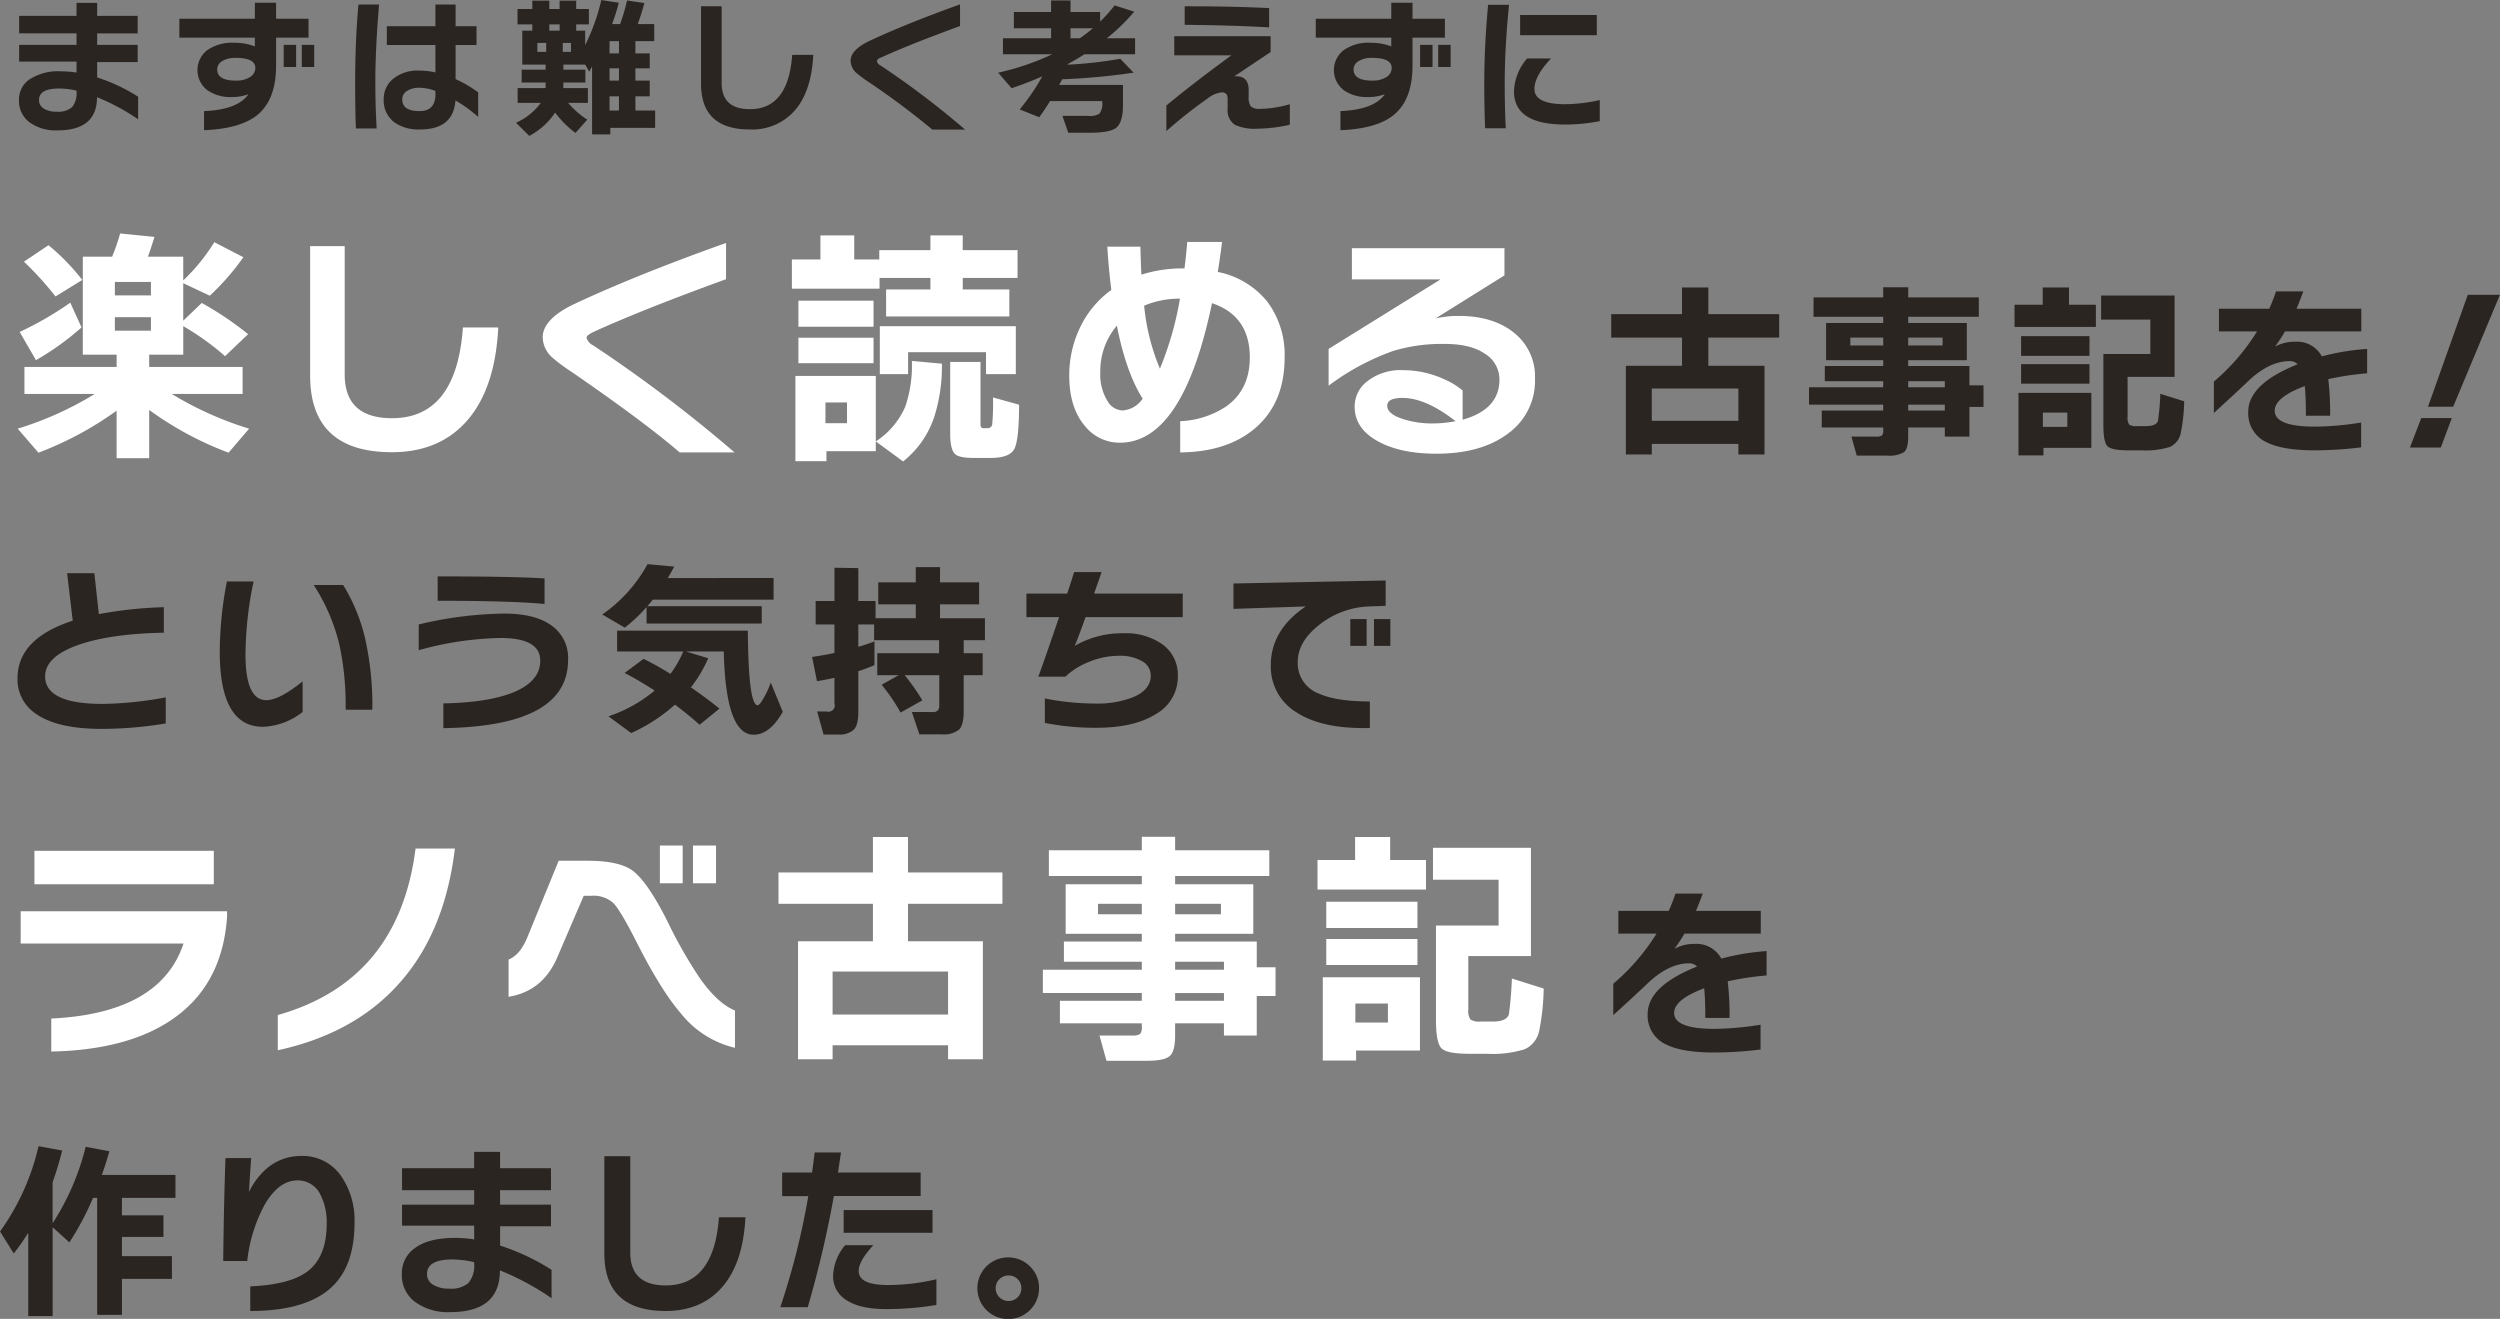 <svg id="_300_main_txt_03.svg" data-name="300%main_txt_03.svg" xmlns="http://www.w3.org/2000/svg" width="1404.936" height="741.18" viewBox="0 0 468.312 247.06">
  <rect x="0" y="0" width="468.312" height="247.06" fill="#808080" stroke="none"/>
  <defs>
    <style>
      .cls-1 {
        fill: #fff;
      }

      .cls-1, .cls-2 {
        fill-rule: evenodd;
      }

      .cls-2 {
        fill: #2b2522;
      }
    </style>
  </defs>
  <g id="グループ_124" data-name="グループ 124">
    <path id="_楽しく読める古事記を_という気持ちで_ラノベ古事記を_作りました_" data-name=" 楽しく読める古事記を！ という気持ちで ラノベ古事記を 作りました。" class="cls-1" d="M777.271,1761.09l-4.6,3.09a59.582,59.582,0,0,1,5.912,6.51l5.021-3.09a41.484,41.484,0,0,0-6.334-6.51h0Zm4.082,10.77a62.038,62.038,0,0,1-9.478,5.48l3.05,5.29a51.7,51.7,0,0,0,8.539-6.13Zm21.161,4.4a48.938,48.938,0,0,1,7.835,5.62l4.317-4.12a61.17,61.17,0,0,0-8.68-5.85l-3.472,3.32v-7.02l4.973,2.34a45.115,45.115,0,0,0,6.287-7.21l-5.442-2.81a35.7,35.7,0,0,1-5.818,7.16v-4.45H795.9c0.312-.84.719-2.07,1.22-3.7l-6.428-.65a37.357,37.357,0,0,1-1.5,4.35H783.7v18.36h6.334v2.3H772.766v5.05h13.185a62.364,62.364,0,0,1-14.452,6.51l3.895,4.5a63.179,63.179,0,0,0,14.639-7.87v8.9h6.1v-9.04a62.174,62.174,0,0,0,14.874,8.01l3.848-4.5a63.385,63.385,0,0,1-14.5-6.51h13.279v-5.05h-17.5v-2.3h6.382v-5.34Zm-12.81-5.76v-2.53h6.757v2.53H789.7Zm0,6.6v-2.52h6.757v2.52H789.7Zm65.2-.6q-1.219,16.995-13.278,17-8.868,0-8.868-8.2v-24.03h-6.475v24.22q0,14.37,15.3,14.38,9.009,0,14.193-6.02t5.748-17.35H854.9Zm24.422,3.37a2.283,2.283,0,0,1-1.267-1.45c0-.32.47-0.69,1.408-1.13q9.009-4.11,24.727-9.83v-6.79q-16.891,6.03-28.387,11.42-5.958,2.82-5.959,6.28a5.266,5.266,0,0,0,1.877,3.84,36.366,36.366,0,0,0,3.754,2.76q13.466,9.285,20.035,14.94h10.275a267.589,267.589,0,0,0-26.463-20.04h0Zm79.15-3.61H933v8.99h5.3v-4.12h14.592v4.12h5.584v-8.99Zm-4.27,13.35a46.261,46.261,0,0,1-.141,4.92,0.856,0.856,0,0,1-.891.84h-0.563a0.807,0.807,0,0,1-.634-0.16,2.083,2.083,0,0,1-.117-0.92v-11.33h-5.677v13.49c0,1.96.312,3.23,0.938,3.79,0.532,0.47,1.658.7,3.378,0.7h3.285c2.314,0,3.777-.54,4.387-1.64s0.915-3.87.915-8.33Zm-21.255-22.39h9.525v2.16h-8.3v5.06h23.085v-5.06h-8.727v-2.16H958.8v-5.2H948.529v-2.76h-6.053v2.76H932.9v1.74h-4.692v-4.5h-6.334v4.5h-5.349v5.48h16.422v-2.02Zm-1.126,4.26H917.749v4.88h14.076v-4.88Zm0.422,26.37,5.115,3.75a17.83,17.83,0,0,0,5.771-8.15,31.575,31.575,0,0,0,1.5-10.16l-5.63-.52a23.955,23.955,0,0,1-1.22,8.53,14.791,14.791,0,0,1-5.537,6.55v-12.27H917.186v15.97H923v-1.87h9.243v-1.83Zm-9.431-3.42v-3.88h4.036v3.88h-4.036Zm9.009-16.01H917.749v4.77h14.076v-4.77Zm73.815-6.68a15.82,15.82,0,0,0-9.333-5.64q0.469-2.865.8-5.62h-6.522c-0.125,1.65-.3,3.31-0.516,4.96h-0.235a25.294,25.294,0,0,0-7.835,1.17c-0.063-1.21-.126-2.96-0.188-5.24h-6.193q0.234,3.975.75,8.1a18.413,18.413,0,0,0-5.841,7,20.648,20.648,0,0,0-2.041,9.07q0,6.03,3,9.5a8.32,8.32,0,0,0,6.475,3.05q11.823,0,17.266-26.14c4.723,1.6,7.082,4.98,7.082,10.17q0,5.985-4.361,9.13a16.78,16.78,0,0,1-8.68,2.81v5.85q8.774-.09,13.981-4.49,5.58-4.74,5.58-13.3A16.622,16.622,0,0,0,1005.64,1771.74Zm-20.171,12.48a40.373,40.373,0,0,1-2.956-11.8,16.882,16.882,0,0,1,6.709-1.31,60.985,60.985,0,0,1-3.753,13.11h0Zm-6.991,7.83a3.379,3.379,0,0,1-2.862-1.83,9.3,9.3,0,0,1-1.314-5.25,13.151,13.151,0,0,1,3.1-8.8q1.735,8.76,4.833,13.67a4.953,4.953,0,0,1-3.753,2.21h0Zm73.332-14.55q-3.915-3.15-10.3-3.16a18.935,18.935,0,0,0-4.41.47l12.91-8.06v-5.1h-28.58v5.85h16.61l-20.97,13.02v6.89a45.533,45.533,0,0,1,12.1-6.51,31.485,31.485,0,0,1,9.72-1.31c3.19,0,5.68.61,7.48,1.85a5.632,5.632,0,0,1,2.7,4.84q0,5.58-6.9,7.5v-5.48a14.225,14.225,0,0,0-3.47-2.11,18.552,18.552,0,0,0-7.65-1.69,10.156,10.156,0,0,0-6.9,2.21,5.921,5.921,0,0,0-2.2,4.63q0,4.125,4.41,6.51,4.17,2.3,10.93,2.3,8.4,0,13.42-3.8a12.15,12.15,0,0,0,5.02-10.25A10.451,10.451,0,0,0,1051.81,1777.5Zm-15.32,16.98a17.473,17.473,0,0,1-5.53-.84c-1.94-.63-2.91-1.45-2.91-2.48,0-.97.95-1.46,2.86-1.46q4.365,0,9.95,4.36a22.868,22.868,0,0,1-4.37.42h0Zm-228.252,80.05h-33.6v6.28h33.6v-6.28Zm2.487,11.33H772.063v6.05h30.5q-4.318,13.065-24.774,14.05v6.18q14.028-.285,22.334-5.81,9.758-6.465,10.6-19.53v-0.94Zm35.307-11.75q-3.144,24.78-25.806,31.19v6.6q14.4-3.135,22.756-12.55,8.539-9.555,10.416-25.24h-7.366Zm56.281-.56H898v7.07h4.317v-7.07Zm-6.241,0H891.8v7.07h4.27v-7.07Zm9.806,30.91q-3.332-1.365-6.709-6.23a86.685,86.685,0,0,1-6.006-10.59q-3.755-7.44-6.569-9.46c-1.689-1.18-4.473-1.78-8.351-1.78h-5.4l-5.865,14.33q-1.362,3.33-3.519,4.17v6.98q6.428-1.035,9.149-7.45l4.927-11.47h1.5a5.462,5.462,0,0,1,4.082,1.4q1.361,1.41,4.5,7.64,4.5,8.85,8.211,13.11a18.259,18.259,0,0,0,10.04,6.33v-6.98Zm46.428-12.98H938.277v-7.02h17.689v-5.86H938.277v-6.65h-6.569v6.65H914.019v5.86h17.689v7.02H917.679v22.11h6.475v-2.62h21.63v2.62h6.522v-22.11Zm-28.152,13.73v-8.06h21.63v8.06h-21.63Zm82.976-8.86h-3.52v-4.82H988.317v-1.45h14.643v-9.27H988.317v-1.55h17.643v-4.82H988.317v-2.53h-6.24v2.53H964.669v4.82h17.408v1.55H967.813v9.27h14.264v1.45H967.484v3.79h14.593v1.5H963.543v4.36h18.534v1.45H966.734v4.22h15.343v0.6a1.989,1.989,0,0,1-.329,1.41,2.687,2.687,0,0,1-1.548.28h-6.053l1.314,4.73h7.6q3.19,0,4.223-.87c0.687-.57,1.032-1.86,1.032-3.86v-2.29h9.149v2.29h6.144v-7.4h3.52v-5.39Zm-18.813-9.92v-1.97H996.9v1.97h-8.586Zm0,10.39v-1.5h9.149v1.5h-9.149Zm-14.451-10.39v-1.97h8.211v1.97h-8.211Zm14.451,16.2v-1.45h9.149v1.45h-9.149Zm63.083-4.17a66.927,66.927,0,0,1-.56,6.7c-0.28.91-1.29,1.36-3.01,1.36h-2.25a3.158,3.158,0,0,1-1.94-.38,2.9,2.9,0,0,1-.4-1.92v-9.97h11.73v-20.28h-18.35v5.99h12.29v8.57h-11.73v17.71c0,2.81.34,4.56,1.01,5.27s2.43,1.05,5.28,1.05h3.29a20.413,20.413,0,0,0,7.01-.84,4.82,4.82,0,0,0,2.75-3.47,44,44,0,0,0,.84-7.91Zm-16.09-22.2h-6.71v-4.31h-6.57v4.31h-7.04v5.53h20.32v-5.53Zm-1.6,7.82h-17.08V1889h17.08v-4.92Zm0,6.98h-17.08v4.87h17.08v-4.87Zm0.47,7.17h-18.2v15.59h6.24v-1.87h11.96v-13.72Zm-12.1,8.48v-3.56h6.1v3.56h-6.1Z" transform="translate(-768.188 -1715.16)"/>
    <path id="_楽しく読める古事記を_という気持ちで_ラノベ古事記を_作りました_のコピー" data-name=" 楽しく読める古事記を！ という気持ちで ラノベ古事記を 作りました。 のコピー" class="cls-2" d="M1098.72,1783.68H1088.2v-5.28h13.27v-4.39H1088.2v-5h-4.93v5h-13.26v4.39h13.26v5.28h-10.52v16.61h4.86v-1.97h16.22v1.97h4.89v-16.61Zm-21.11,10.31v-6.05h16.22v6.05h-16.22Zm62.14-6.65h-2.64v-3.62h-11.47v-1.09h10.98v-6.97h-10.98v-1.16h13.23v-3.63h-13.23v-1.9h-4.68v1.9h-13.05v3.63h13.05v1.16h-10.7v6.97h10.7v1.09h-10.94v2.85h10.94v1.13h-13.9v3.27h13.9v1.09h-11.51v3.17h11.51v0.45a1.512,1.512,0,0,1-.24,1.06,2.086,2.086,0,0,1-1.17.21h-4.54l0.99,3.55h5.7a5.249,5.249,0,0,0,3.17-.65c0.51-.43.77-1.4,0.77-2.9v-1.72h6.86v1.72h4.61v-5.56h2.64v-4.05Zm-14.11-7.46v-1.48h6.44v1.48h-6.44Zm0,7.82v-1.13h6.86v1.13h-6.86Zm-10.84-7.82v-1.48h6.16v1.48h-6.16Zm10.84,12.18v-1.09h6.86v1.09h-6.86Zm47.23-3.13a46.259,46.259,0,0,1-.43,5.03q-0.315,1.02-2.25,1.02h-1.69a2.394,2.394,0,0,1-1.46-.28,2.2,2.2,0,0,1-.3-1.44v-7.5h8.8v-15.24h-13.76v4.51H1171v6.44h-8.8v13.3c0,2.11.26,3.43,0.76,3.96s1.83,0.79,3.96.79h2.46a15.3,15.3,0,0,0,5.26-.63,3.61,3.61,0,0,0,2.06-2.61,32.406,32.406,0,0,0,.64-5.95Zm-12.07-16.68h-5.04v-3.24h-4.92v3.24h-5.28v4.15h15.24v-4.15Zm-1.2,5.87h-12.81v3.7h12.81v-3.7Zm0,5.25h-12.81v3.66h12.81v-3.66Zm0.35,5.38H1146.3v11.72h4.68v-1.41h8.97v-10.31Zm-9.08,6.37v-2.67h4.58v2.67h-4.58Zm60.74-14.6a44.267,44.267,0,0,0-8.48,1.4,5.263,5.263,0,0,0-5.07-2.74,7.369,7.369,0,0,0-3.69.91q1.05-1.47,1.86-2.85h14.29v-4.25h-12.14c0.33-.73.75-1.81,1.27-3.24h-5.11a34.611,34.611,0,0,1-1.26,3.24h-9.43v4.25h7.14a39.478,39.478,0,0,1-8.09,9.4v5.88q4.71-4.3,6.68-6.2c2.56-2.34,5.07-3.52,7.53-3.52a2.071,2.071,0,0,1,1.48.6q-9.255,3.7-9.25,8.9a5.952,5.952,0,0,0,3.66,5.81q2.955,1.41,8.83,1.41a72.147,72.147,0,0,0,8.66-.56v-4.65a56.52,56.52,0,0,1-8.63.77c-5.04,0-7.56-.99-7.56-2.99,0-1.66,1.87-3.2,5.63-4.61,0.14,1.39.21,3.24,0.21,5.56h4.54a54.43,54.43,0,0,0-.35-6.86,53.924,53.924,0,0,1,7.28-1.09v-4.57Zm18.86-10.14-7.46,20.97h4.72l8.76-20.97h-6.02Zm-8.72,23.09-2.12,5.52h5.78l2.07-5.52h-5.73Zm-422.521,52.32a68.3,68.3,0,0,1-11.788,1.23q-10.8,0-10.8-5.17,0-3.765,6.51-5.98,5.982-2.01,15.73-2.19v-4.78a77.757,77.757,0,0,0-12.175,1.3l-0.845-7.67h-5.1c0.515,4.39.867,7.35,1.055,8.9q-10.345,3.345-10.346,10.81a7.694,7.694,0,0,0,3.519,6.68q4.013,2.775,12.246,2.78a73.391,73.391,0,0,0,12-1.02v-4.89Zm37.259-11.44a34.112,34.112,0,0,0-4.011-9.6h-5.525a35.735,35.735,0,0,1,4.821,11.22,53.92,53.92,0,0,1,1.161,12.14h5a57.377,57.377,0,0,0-1.443-13.76h0Zm-11.612,8.45c-2.909,2.34-5.173,3.52-6.792,3.52q-3.906,0-3.906-8.52a67.541,67.541,0,0,1,1.513-13.72h-5a70.262,70.262,0,0,0-1.337,13.16q0,14.07,8.094,14.07a12.8,12.8,0,0,0,7.425-2.78v-5.73Zm45.324-19.29q-6.017-.375-20.023-0.38v4.57q13.653,0,20.023.6v-4.79Zm1.127,8.7q-3.062-2.115-8.692-2.11a71.436,71.436,0,0,0-16.012,2.04v4.82a60.717,60.717,0,0,1,15.343-2.29q7.425,0,7.425,4.26,0,4-5.454,6.09-4.682,1.755-12.7,1.9v4.64q23.365-.345,23.366-12.77a7.419,7.419,0,0,0-3.272-6.58h0Zm18.158-11.37a27.454,27.454,0,0,1-8.481,9.43l4.223,2.46a27.783,27.783,0,0,0,4.082-3.87v3.1H910.88v-3.24H889.449q0.528-.6,1.021-1.23H913.1v-4.05H893.285c0.352-.58.751-1.3,1.2-2.14Zm7.214,16.36h7.073q0.351,15.6,5.595,15.59,3.026,0,5.454-4.29l-2.252-5.49a15.21,15.21,0,0,1-1.3,2.85q-0.774,1.41-1.161,1.41-1.725,0-1.83-13.97H883.784v3.9h12.387a19.048,19.048,0,0,1-2.393,4.19q-2.534-1.575-5.032-2.81l-3.555,2.64q2.64,1.365,5.631,3.3a26.611,26.611,0,0,1-8.657,4.82l4.258,3.14a31.972,31.972,0,0,0,8.2-5.32c1.783,1.34,3.32,2.59,4.61,3.77l3.73-3.03q-2.287-1.86-5.349-3.98a24.857,24.857,0,0,0,3.238-5.45Zm35.3-1.9a29.178,29.178,0,0,1-3.026,1.02v-4.18h2.956v2.95H944.1v2.43H932.522v4.12h4.012l-3.2,1.79a33.948,33.948,0,0,1,3.554,5.21l4.083-2.29a40.949,40.949,0,0,0-3.308-4.71h6.475v5.56a2.438,2.438,0,0,1-.106.81,1.141,1.141,0,0,1-1.232.52H939l1.408,4.19h4.187a4.556,4.556,0,0,0,3.238-.88c0.586-.58.879-1.72,0.879-3.41v-6.79h3.555v-4.12h-3.555v-2.43h3.977v-4.12h-8.411v-2.6h7.32v-4.12h-7.32v-2.85h-4.539v2.85H932.7v4.12h7.038v2.6h-7.531v-3.23h-3.237v-6.16l-4.469-.07v6.23H920.98v4.4H924.5v5.34c-1.361.29-2.757,0.53-4.188,0.74l0.915,4.54c1.173-.18,2.264-0.4,3.273-0.63v4.79a1.186,1.186,0,0,1-1.478,1.51h-1.76l1.2,4.33h2.709a4.112,4.112,0,0,0,2.9-.86c0.6-.58.9-1.68,0.9-3.29v-7.71c1.126-.38,2.134-0.75,3.026-1.13v-4.47Zm57.747-8.94h-16.61c0.821-2.32,1.29-3.67,1.408-4.04H969.4c-0.164.56-.6,1.91-1.3,4.04h-7.636v4.4h6.123q-3.2,9.36-3.906,11.16h5.067a13.55,13.55,0,0,1,4.293-2.71,14.515,14.515,0,0,1,5.666-1.2,8.255,8.255,0,0,1,4.451,1.02,3.077,3.077,0,0,1,1.6,2.68q0,2.6-3.2,4.01a18.355,18.355,0,0,1-7.284,1.23,49.02,49.02,0,0,1-9.361-.95v4.58a48.261,48.261,0,0,0,9.678.91q7.072,0,11.155-2.59a7.992,7.992,0,0,0,4.082-7.09,7.066,7.066,0,0,0-2.762-5.86,11.83,11.83,0,0,0-7.478-2.16,17.6,17.6,0,0,0-9.079,2.36c0.163-.31.844-2.1,2.041-5.39h18.193v-4.4Zm38.889,4.76h-3.07v5.03h3.07v-5.03Zm-4.44,0h-3.06v5.03h3.06v-5.03Zm3.56-7.22-28.508.56v4.76l13.548-.46q-6.54,4.4-6.55,10.98a9.969,9.969,0,0,0,4.69,8.79q4.89,3.24,13.86,3v-4.97c-4.18,0-7.35-.49-9.54-1.47a6.065,6.065,0,0,1-3.97-5.92q0-3.9,4.26-7.14a15.938,15.938,0,0,1,9.14-3.27l3.07-.11v-4.75Zm71.36,69.42a44.824,44.824,0,0,0-8.48,1.41,5.29,5.29,0,0,0-5.07-2.75,7.386,7.386,0,0,0-3.7.92c0.71-.99,1.33-1.94,1.87-2.85h14.29v-4.26h-12.14c0.32-.73.75-1.81,1.26-3.24h-5.1a31.006,31.006,0,0,1-1.27,3.24h-9.43v4.26h7.15a39.9,39.9,0,0,1-8.1,9.39v5.88c3.15-2.86,5.37-4.93,6.69-6.19,2.55-2.35,5.07-3.52,7.53-3.52a2.1,2.1,0,0,1,1.48.6q-9.255,3.69-9.26,8.9a5.939,5.939,0,0,0,3.66,5.8c1.97,0.94,4.92,1.41,8.83,1.41a72.018,72.018,0,0,0,8.66-.56v-4.65a56.547,56.547,0,0,1-8.62.78q-7.575,0-7.57-2.99c0-1.67,1.88-3.2,5.63-4.61,0.14,1.38.21,3.23,0.21,5.56h4.54a52.385,52.385,0,0,0-.35-6.86,54.051,54.051,0,0,1,7.29-1.1v-4.57Zm-321.065,51.72,3.132,2.85a52.722,52.722,0,0,0,4.434-8.34h0.774v21.92h4.645v-6.75h9.361v-4.26H791.03v-3.59h7.777v-4.05H791.03v-3.27h10.029v-4.29H787.265c0.539-1.53,1.008-3,1.407-4.44l-4.434-.84a46.959,46.959,0,0,1-6.193,14.32v-7.67q0.984-2.775,1.8-5.95l-4.434-.81a44.592,44.592,0,0,1-7.214,15.98l2.569,4.12a43.254,43.254,0,0,0,2.709-3.87v15.59h4.575v-16.65Zm54.119-9.46a8.737,8.737,0,0,0-7.6-3.88,9.782,9.782,0,0,0-7,2.89,13.75,13.75,0,0,0-2.745,3.87q0.351-5.775.422-6.37h-4.821q-0.317,8.835-.422,19.29h4.5a28.649,28.649,0,0,1,3.308-10.63q2.64-4.47,6.088-4.47a4.659,4.659,0,0,1,4.363,2.78,11.325,11.325,0,0,1,1.127,5.31q0,6.345-3.766,9.08-3.273,2.355-10.557,2.68v4.61q10.275,0,15.062-4.3,4.468-3.975,4.469-12.21a14.557,14.557,0,0,0-2.428-8.65h0Zm39.342,17.45a41.186,41.186,0,0,0-9.642-4.54v-3.62H871.4v-4.05h-9.536v-2.71H871.4v-4.12h-9.536v-3.06h-4.856v3.06H843.5v4.12h13.513v2.71H843.5v3.94h13.513v2.57a23.979,23.979,0,0,0-3.625-.28c-3.308,0-5.83.65-7.566,1.97a5.734,5.734,0,0,0-2.357,4.82,6.174,6.174,0,0,0,2.533,5.24,10.442,10.442,0,0,0,6.546,1.87q9.289,0,9.29-7.82a50.749,50.749,0,0,1,9.677,5.21v-5.31Zm-15.554,2.45a4.942,4.942,0,0,1-3.589,1.07,5.529,5.529,0,0,1-3.079-.74,2.293,2.293,0,0,1-1.109-2.01c0-1.8,1.571-2.71,4.715-2.71a18.674,18.674,0,0,1,4.118.5v0.24A5.116,5.116,0,0,1,855.952,1955.48Zm46.908-12.3q-0.915,12.765-9.958,12.77-6.651,0-6.651-6.16v-18.05h-4.857v18.19q0,10.815,11.472,10.81,6.757,0,10.645-4.53,3.888-4.515,4.311-13.03H902.86Zm40.008-1.34H926.223v4.26h16.645v-4.26Zm-2.217-7.04H925.167l0.563-3.76H920.8c-0.165,1.29-.329,2.54-0.493,3.76h-5.6v4.43h4.891a138.313,138.313,0,0,1-5.243,20.8H919.5a200.5,200.5,0,0,0,4.891-20.83h16.258v-4.4Zm2.956,19.99a39.8,39.8,0,0,1-9.079,1.09q-5.49,0-5.49-2.64,0-1.86,2.745-4.82H926.5a9.412,9.412,0,0,0-2.252,5.7,5.154,5.154,0,0,0,2.428,4.54q2.57,1.725,7.425,1.72a56.471,56.471,0,0,0,9.5-.77v-4.82Zm17.542-2.38a5.777,5.777,0,1,0,1.672,4.07A5.549,5.549,0,0,0,961.149,1952.41Zm-2.34,5.77a2.37,2.37,0,0,1-1.724.69,2.39,2.39,0,1,1,0-4.78,2.362,2.362,0,0,1,1.724.68,2.3,2.3,0,0,1,.7,1.71A2.262,2.262,0,0,1,958.809,1958.18Z" transform="translate(-768.188 -1715.16)"/>
    <path id="まずは難しく考えずに" class="cls-2" d="M794.061,1733.28a32.511,32.511,0,0,0-7.672-3.61v-2.88h7.588v-3.22h-7.588v-2.16h7.588v-3.28h-7.588v-2.43h-3.864v2.43H771.773v3.28h10.752v2.16H771.773v3.13h10.752v2.05a19.243,19.243,0,0,0-2.884-.23,9.888,9.888,0,0,0-6.02,1.57,4.574,4.574,0,0,0-1.876,3.84,4.929,4.929,0,0,0,2.016,4.17,8.334,8.334,0,0,0,5.208,1.48q7.392,0,7.392-6.21a39.708,39.708,0,0,1,7.7,4.14v-4.23Zm-12.376,1.95a3.91,3.91,0,0,1-2.856.85,4.317,4.317,0,0,1-2.45-.59,1.817,1.817,0,0,1-.882-1.59q0-2.16,3.752-2.16a14.968,14.968,0,0,1,3.276.39v0.2A4.069,4.069,0,0,1,781.685,1735.23Zm45.36-11.66h-2.324v4.14h2.324v-4.14Zm-3.388,0h-2.324v4.14h2.324v-4.14Zm2.324-4.9h-6.076v-3h-3.976v3h-14.14v3.55h14.14v1.63a10.827,10.827,0,0,0-3.948-.68,8.01,8.01,0,0,0-4.984,1.4,4.73,4.73,0,0,0,.028,7.48,7.517,7.517,0,0,0,4.592,1.29,8.789,8.789,0,0,0,3.108-.53q-2.016,2.91-8.316,3.16v3.58q6.833-.27,10.024-2.88,3.473-2.88,3.472-9.21v-5.24h6.076v-3.55Zm-10.948,10.92a4.7,4.7,0,0,1-2.66.67q-3.5,0-3.5-2.1a1.8,1.8,0,0,1,.952-1.56,4.618,4.618,0,0,1,2.492-.6c2.464,0,3.7.63,3.7,1.88A2.011,2.011,0,0,1,815.033,1729.59Zm42.728,2.88a22.268,22.268,0,0,0-4.228-2.49v-6.39h3.92v-3.52h-3.92v-4.06h-3.78v4.06h-9.1v3.52h9.1v5.13a14.429,14.429,0,0,0-3.052-.34,7.215,7.215,0,0,0-4.844,1.53,4.817,4.817,0,0,0-1.792,3.82,5.123,5.123,0,0,0,1.988,4.34,7.869,7.869,0,0,0,4.844,1.34q6.216,0,6.608-5.43a25.3,25.3,0,0,1,4.256,3.08v-4.59Zm-22.428-16.46q-0.615,6.765-.616,14.78,0,4.98.14,8.43h3.892c-0.168-2.86-.252-5.69-0.252-8.51q0-6.39.7-14.7h-3.864Zm11.452,19.96c-2.165,0-3.248-.73-3.248-2.18a1.852,1.852,0,0,1,.882-1.59,4.2,4.2,0,0,1,2.394-.6,9.15,9.15,0,0,1,2.94.59v0.62q0,3.165-2.968,3.16h0Zm37.35-13.1v2.29h-1.764v-2.29h1.764Zm-9.52,11.56h3.7v-2.77h-4.62c0.018-.32.028-0.51,0.028-0.56v-0.48h4.116v-2.41h-4.116v-0.95h4.088l0.756,1.32,0.532-.98v12.74h3.416v-1.23h8.4v-3.25h-3.7v-2.66H889.9v-2.94h-2.688v-2.3H889.9v-2.8h-2.688v-2.29h3.528v-3.2h-3.08c0.522-1.47.933-2.79,1.232-3.94l-3.248-.48a37.331,37.331,0,0,1-1.288,4.42h-1.512a37.311,37.311,0,0,0,1.26-4l-3.276-.5a38.376,38.376,0,0,1-3.024,8.45v-2.71h-1.68v-1.18h2.38v-2.88h-2.38v-1.57h-3.108v1.57h-1.932v-1.57H867.9v1.57h-2.772v2.88H867.9v1.18h-1.876v6.35h4.368v0.95h-4.48v2.41h4.48v1.04h-5.236v2.77h4.34a11.526,11.526,0,0,1-4.648,3.72l2.492,2.47a13.39,13.39,0,0,0,4.844-4.37,18.242,18.242,0,0,0,3.808,3.81l2.212-2.49a15.653,15.653,0,0,1-3.584-3.14h0Zm7.756-4.17v-2.3h1.764v2.3h-1.764Zm-11.284-9.35v-1.18h1.932v1.18h-1.932Zm2.52,3.97v-1.68h1.54v1.68h-1.54Zm8.764,10.98v-2.66h1.764v2.66h-1.764Zm-13.524-10.98v-1.68H870.5v1.68h-1.652Zm47.74,0.56q-0.729,10.17-7.924,10.17c-3.528,0-5.292-1.64-5.292-4.9v-14.37h-3.864v14.48q0,8.6,9.128,8.59a10.576,10.576,0,0,0,8.47-3.59q3.093-3.6,3.43-10.38h-3.948Zm16.6,2.02a1.376,1.376,0,0,1-.756-0.87,1.228,1.228,0,0,1,.84-0.67q5.376-2.46,14.756-5.88v-4.06q-10.08,3.615-16.94,6.83-3.557,1.68-3.556,3.75a3.153,3.153,0,0,0,1.12,2.3,23.393,23.393,0,0,0,2.24,1.65,148.692,148.692,0,0,1,11.956,8.93h6.132a159.537,159.537,0,0,0-15.792-11.98h0Zm35.532-5.13v-1.87H972.9a30.357,30.357,0,0,1-2.436,1.87h-1.736Zm11.816,6.44-2.492-2.6a75.9,75.9,0,0,1-9.6,1.09l-0.364-.03c1.045-.56,2.128-1.19,3.248-1.9h9.492v-3h-5.292a36.421,36.421,0,0,0,5.124-4.98l-3.668-1.18a26.819,26.819,0,0,1-2.716,3.03v-1.79h-5.544v-2.16h-3.64v2.16h-6.972v3.05h6.972v1.87h-9.016v3h9.212a46.983,46.983,0,0,1-10.108,3.44l2.52,2.92q3.051-1.035,5.74-2.22a40.891,40.891,0,0,1-4.228,6.19l3.668,1.46q1.092-1.515,2.016-3.03h9.772v0.17a3.028,3.028,0,0,1-.532,2.21,3.431,3.431,0,0,1-2.1.4h-4.816l1.092,3.16h3.948c2.557,0,4.228-.31,5.012-0.92,0.858-.68,1.288-2.1,1.288-4.29v-3.75H966.6c0.3-.58.485-0.93,0.56-1.06a121.366,121.366,0,0,0,13.384-1.24h0Zm25.391-12.09q-6.54-.345-15.815-0.34v3.47q9.3,0.09,15.815.48v-3.61Zm3.87,18a20.666,20.666,0,0,1-5.49.87,2.478,2.478,0,0,1-1.81-.46,2.946,2.946,0,0,1-.4-1.84v-1.2c0-1.74-.78-2.6-2.325-2.6a3.647,3.647,0,0,0-.392.02l6.827-4.56v-2.97H988.155v3.59h10.7q-7.168,5.235-12.18,9.4v4.79a84.912,84.912,0,0,1,7.672-6.07,5.2,5.2,0,0,1,2.632-1.18,1.117,1.117,0,0,1,1.008.39,2.382,2.382,0,0,1,.168,1.09v1.6a3.229,3.229,0,0,0,1.372,3,9.016,9.016,0,0,0,4.257.72,27.168,27.168,0,0,0,3.64-.3,21.865,21.865,0,0,0,2.38-.45v-3.84Zm30.13-11.11h-2.33v4.14h2.33v-4.14Zm-3.39,0h-2.33v4.14h2.33v-4.14Zm2.32-4.9h-6.07v-3h-3.98v3h-14.14v3.55h14.14v1.63a10.83,10.83,0,0,0-3.95-.68,7.987,7.987,0,0,0-4.98,1.4,4.728,4.728,0,0,0,.03,7.48,7.482,7.482,0,0,0,4.59,1.29,8.824,8.824,0,0,0,3.11-.53q-2.025,2.91-8.32,3.16v3.58c4.55-.18,7.9-1.14,10.02-2.88q3.48-2.88,3.48-9.21v-5.24h6.07v-3.55Zm-10.95,10.92a4.693,4.693,0,0,1-2.66.67c-2.33,0-3.5-.7-3.5-2.1a1.8,1.8,0,0,1,.96-1.56,4.589,4.589,0,0,1,2.49-.6c2.46,0,3.69.63,3.69,1.88A2,2,0,0,1,1027.91,1729.59Zm39.4-11.62h-14.36v3.78h14.36v-3.78Zm0.56,15.93a30.155,30.155,0,0,1-6.47.78c-3.84,0-5.77-.95-5.77-2.85,0-1.63,1.04-3.53,3.11-5.72h-4.48a9.893,9.893,0,0,0-2.46,6.16q0,6.225,9.6,6.22a33.386,33.386,0,0,0,6.47-.64v-3.95Zm-20.92-17.84q-0.72,7.725-.72,14.84,0,4.425.16,8.29h3.87q-0.195-3.915-.2-8.34,0-6.645.81-14.79h-3.92Z" transform="translate(-768.188 -1715.16)"/>
  </g>
</svg>
